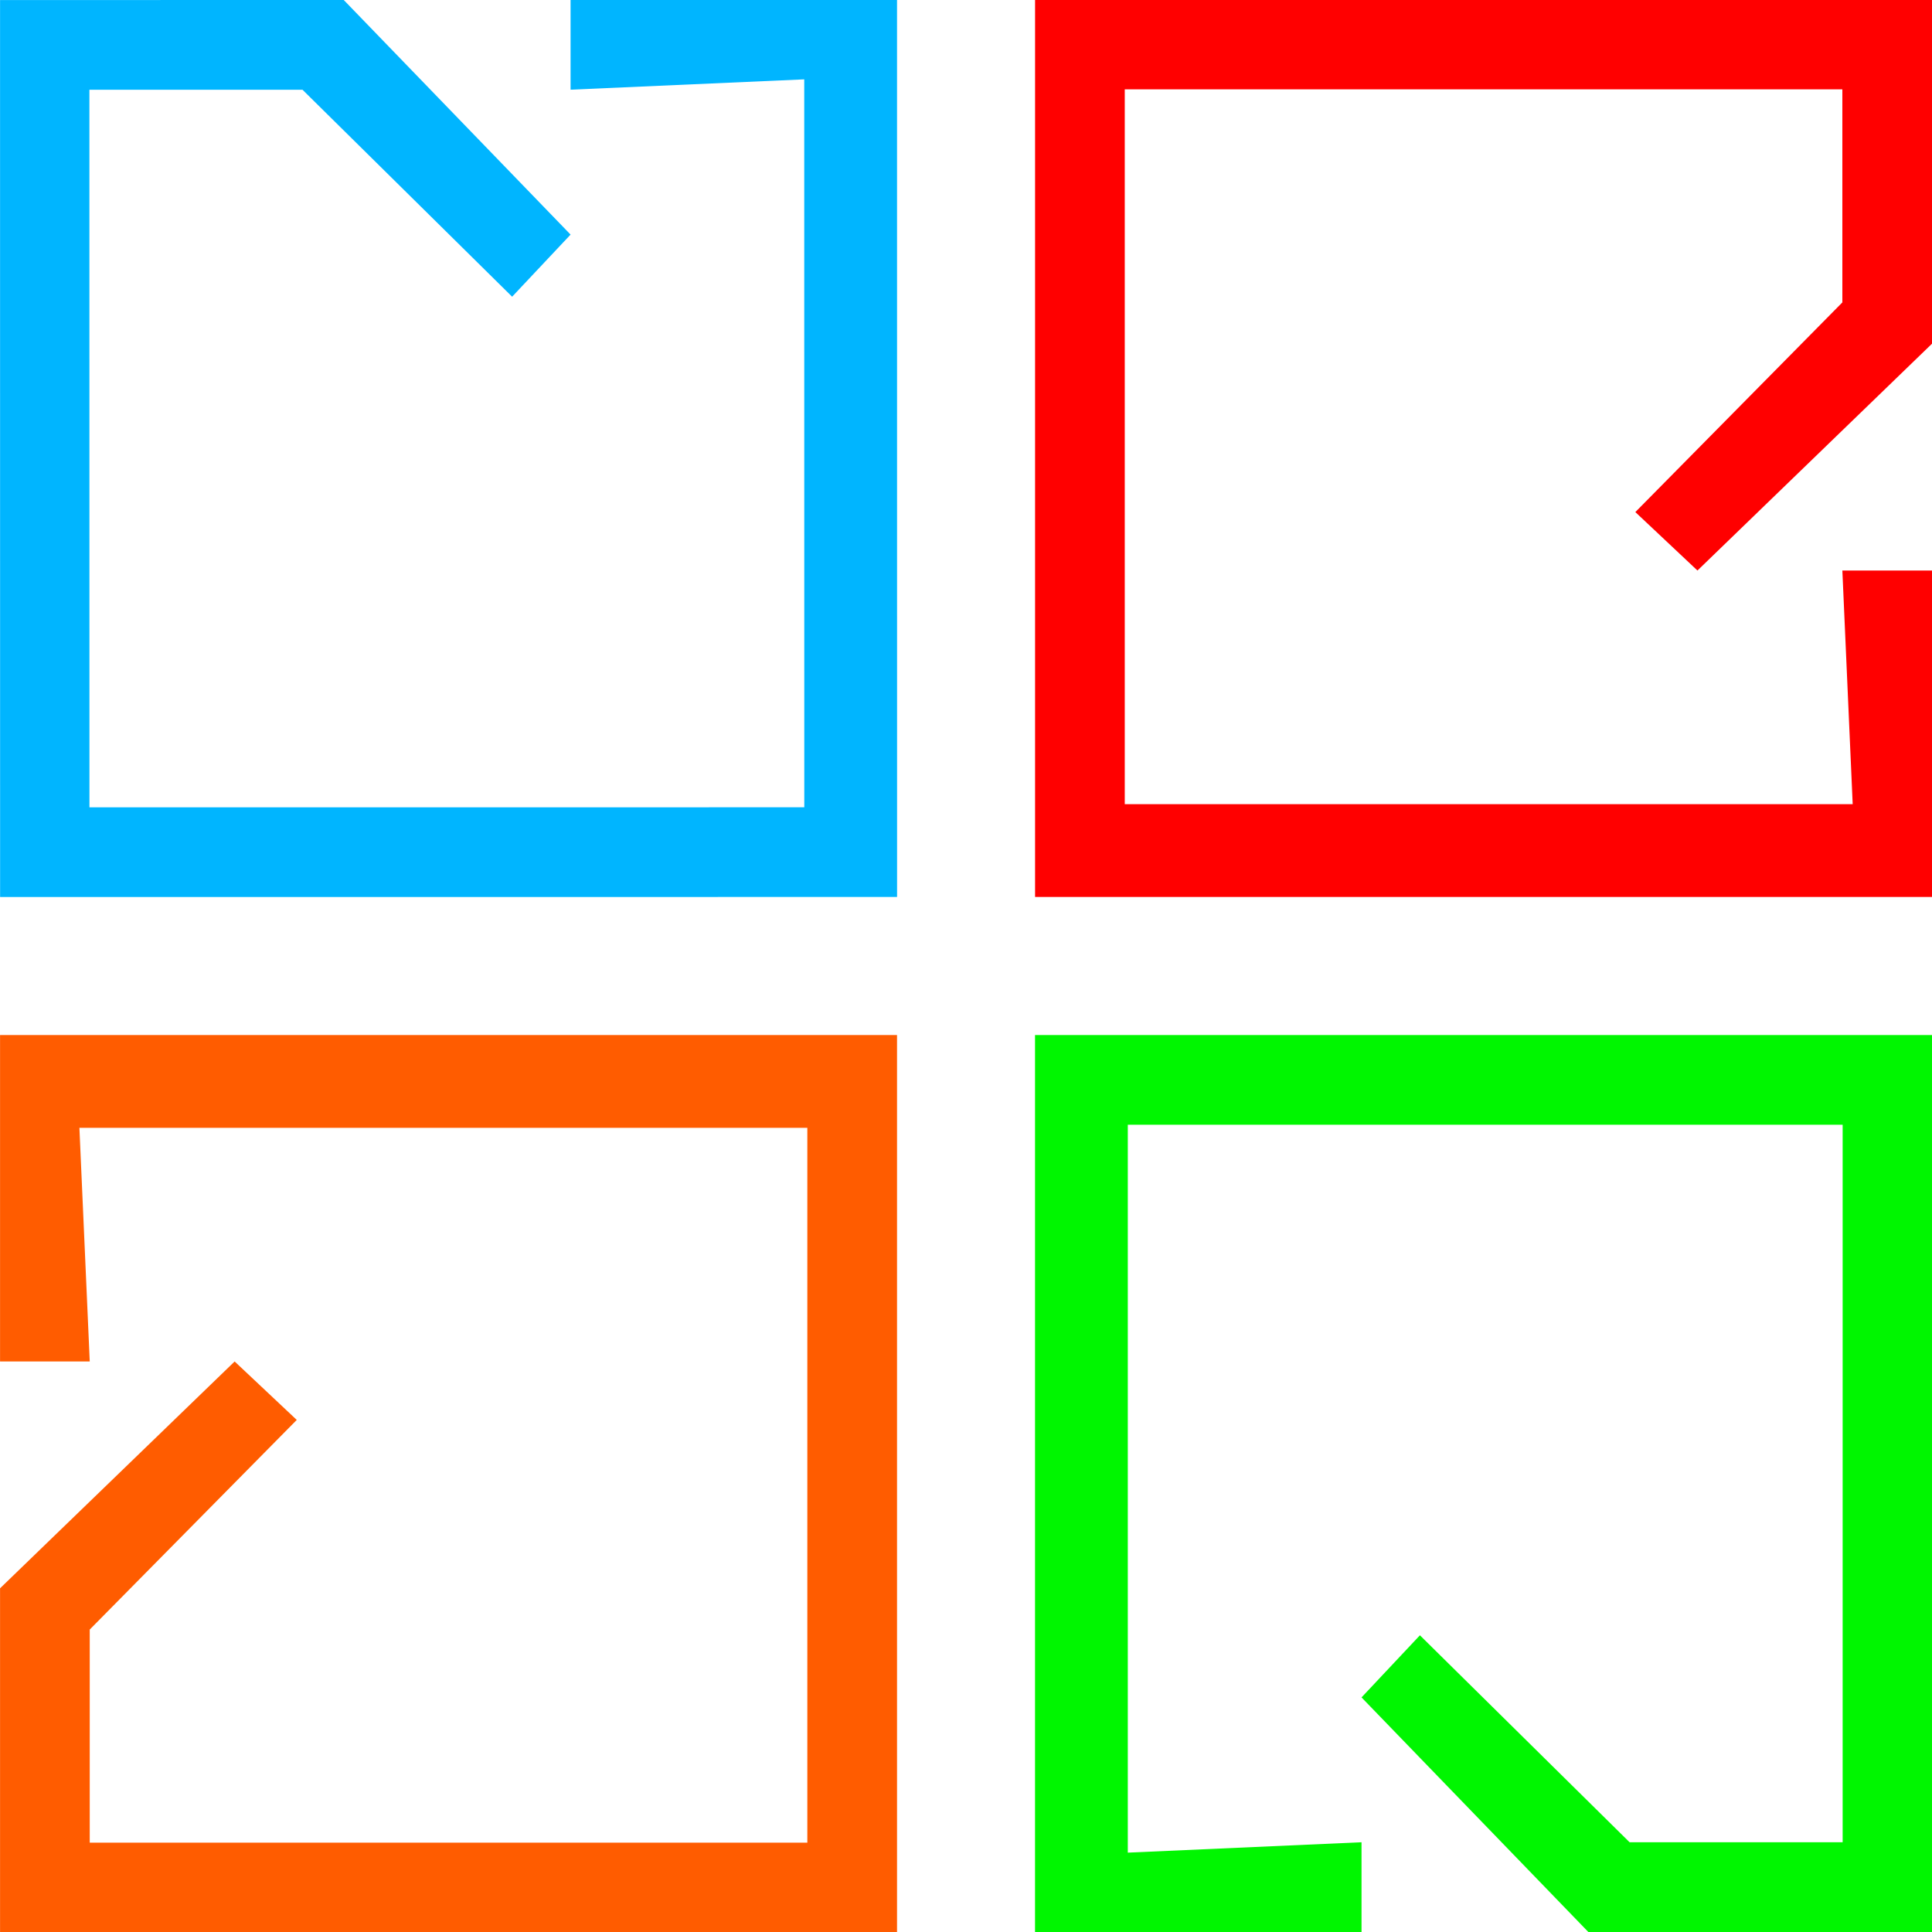 <?xml version="1.0" encoding="UTF-8"?> <svg xmlns="http://www.w3.org/2000/svg" width="40" height="40" viewBox="0 0 40 40" fill="none"><path d="M35.144 11.812L33.858 10.602L38.144 6.261V1.85H23.287V16.65H38.358L38.144 11.812H40.001V18.571H21.43V0H40.001V7.115L35.144 11.812Z" fill="#FF0000"></path><path d="M28.189 35.143L29.398 33.857L33.739 38.142H38.15V23.286H23.35V38.357L28.189 38.142V40H21.429V21.429H40V40H32.885L28.189 35.143Z" fill="#00F600"></path><path d="M11.813 4.857L10.603 6.143L6.263 1.858L1.851 1.858L1.852 16.715L16.652 16.714L16.651 1.643L11.813 1.857L11.813 0L18.572 0L18.573 18.571L0.002 18.572L0.001 0.001L7.117 0L11.813 4.857Z" fill="#00B5FF"></path><path d="M4.858 28.188L6.144 29.398L1.858 33.738V38.15H16.715V23.35H1.644L1.858 28.188H0.001V21.429H18.572V40H0.001V32.884L4.858 28.188Z" fill="#FF5C00"></path></svg> 